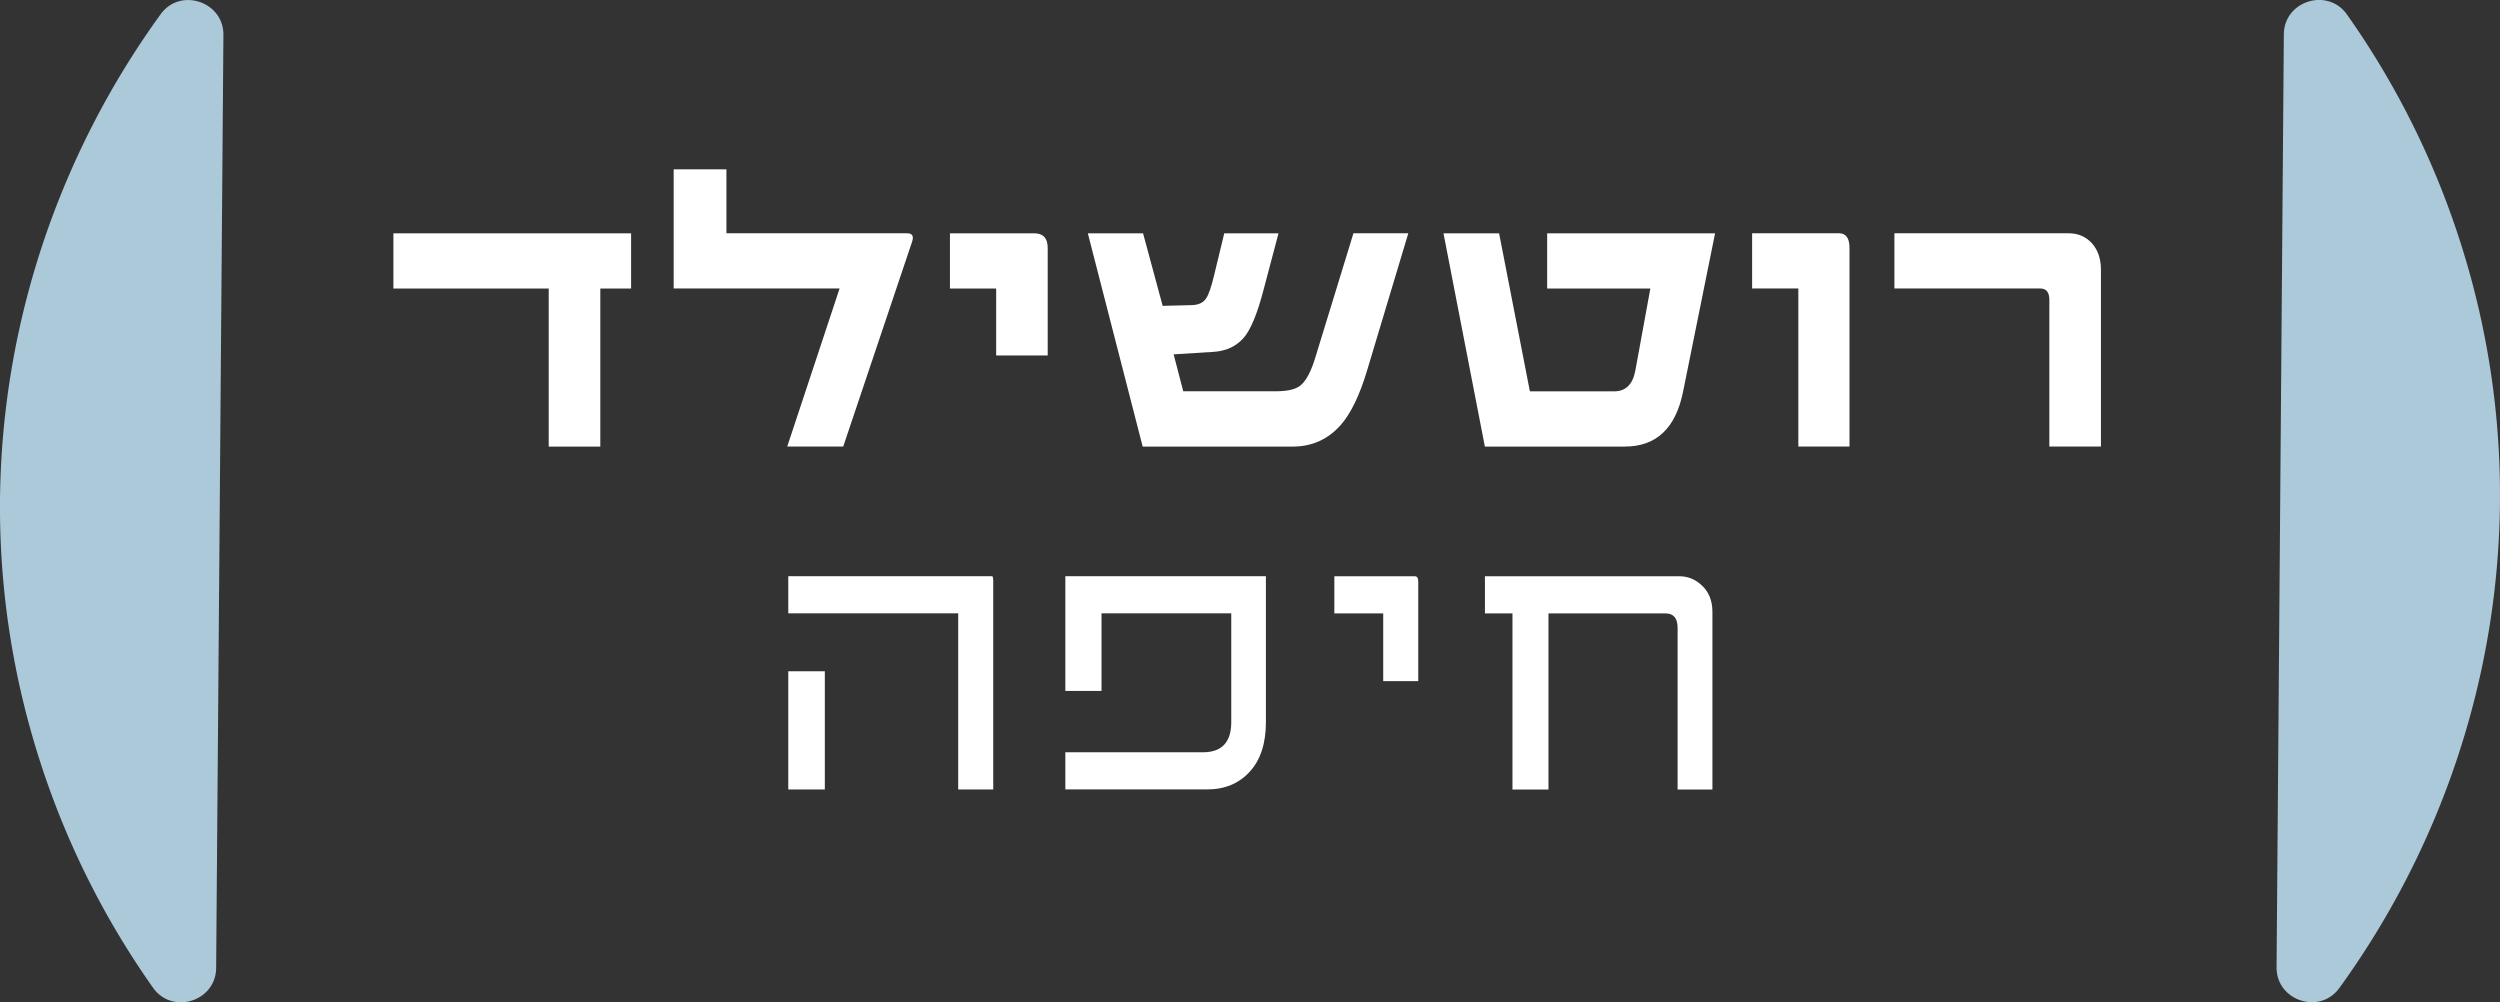 <?xml version="1.0" encoding="UTF-8" standalone="no"?>
<svg id="Layer_1" data-name="Layer 1" viewBox="0 0 460.342 184.55" version="1.1" xmlns="http://www.w3.org/2000/svg">
  <rect x="0" y="0" width="460.342" height="184.55" fill="#333333" stroke="none"/>
  <defs id="defs7">
    <clipPath id="clippath">
      <path id="rect4" style="stroke-width:0;fill:none" d="M103.08 205.41h460.35v184.55H103.08z"/>
    </clipPath>
    <style id="style2">
      .cls-2,.cls-3{stroke-width:0}.cls-2{fill:#acc9d9}.cls-3{fill:#ffffff}
    </style>
  </defs>
  <g clip-path="url(#clippath)" id="g13" transform="translate(-103.08 -205.41)" style="clip-path:url(#clippath)">
    <path class="cls-2" d="m144.22 211.82-1.34 171.84c-.05 6.13-8.07 8.66-11.62 3.63a153.606 153.606 0 0 1-18.82-35.9c-18.26-49.92-8.91-103.15 20.22-143.36 3.61-4.99 11.6-2.33 11.56 3.8" id="path9"/>
    <path class="cls-2" d="m522.28 383.55 1.34-171.84c.05-6.13 8.07-8.65 11.62-3.63a153.606 153.606 0 0 1 18.82 35.9c18.26 49.92 8.91 103.15-20.22 143.36-3.61 4.99-11.6 2.33-11.56-3.8" id="path11"/>
  </g>
  <path class="cls-3" d="M116.21 53.13h-5.67v29.1h-9.5v-29.1h-28.6V42.96h43.77Zm50.86-10.17c.92 0 1.22.51.89 1.52l-12.69 37.74h-10.31l9.64-29.1h-30.55V31.18h9.71v11.77h33.31zm25.86 22.5h-9.5V53.13h-8.51V42.96h15.52c1.65 0 2.48.9 2.48 2.69v19.81zm66.39-22.5-7.55 25.13c-1.39 4.68-3.04 8.08-4.93 10.21-2.34 2.62-5.27 3.93-8.79 3.93h-27.64l-10.1-39.27h10.17l3.61 13.36 5.46-.14c1.16-.05 1.99-.44 2.5-1.17s1.02-2.21 1.54-4.43l1.84-7.62h9.99l-2.69 10.17c-1.2 4.68-2.49 7.76-3.86 9.23-1.37 1.48-3.18 2.29-5.42 2.43l-7.34.46 1.77 6.8h16.98c2.13 0 3.63-.33 4.5-.99 1.11-.83 2.08-2.65 2.91-5.46l6.95-22.65h10.1zm56.49 0-5.88 29.1c-1.35 6.78-4.93 10.17-10.74 10.17h-25.77l-7.62-39.27h10.24l5.67 29.1h15.52c2.13 0 3.43-1.28 3.9-3.83l2.76-15.1h-19V42.96h30.9zm24.76 39.26h-9.43v-29.1h-8.51V42.95h15.98c1.3 0 1.95.9 1.95 2.69v36.57zm46.29 0h-9.5V55.21c0-1.39-.56-2.09-1.67-2.09h-26.86V42.95h32c1.8 0 3.25.61 4.36 1.84 1.11 1.23 1.67 2.86 1.67 4.89v32.53z" id="path15"/>
  <path class="cls-3" d="M182.68 106.1c.14 0 .21.32.21.96v38.31h-6.45v-32.43h-31.29v-6.84zm-30.8 39.27h-6.73v-21.76h6.73zm81.22-12.41c0 3.92-.99 6.97-2.98 9.14-1.98 2.17-4.6 3.26-7.83 3.26h-26.12v-6.84h25.34c3.47 0 5.21-1.85 5.21-5.56v-20.02h-23.89v14.28h-6.66V106.1h36.93zm28.05-7.54h-6.45v-12.47h-9v-6.84h14.81c.43 0 .64.32.64.96v18.36zm52.11-17.72c1.37 1.2 2.06 2.87 2.06 5v32.68h-6.41v-29.77c0-1.77-.74-2.66-2.23-2.66h-21.55v32.43h-6.63v-32.43h-5.07v-6.84h35.79c1.54 0 2.88.53 4.04 1.59z" id="path17"/>
</svg>
